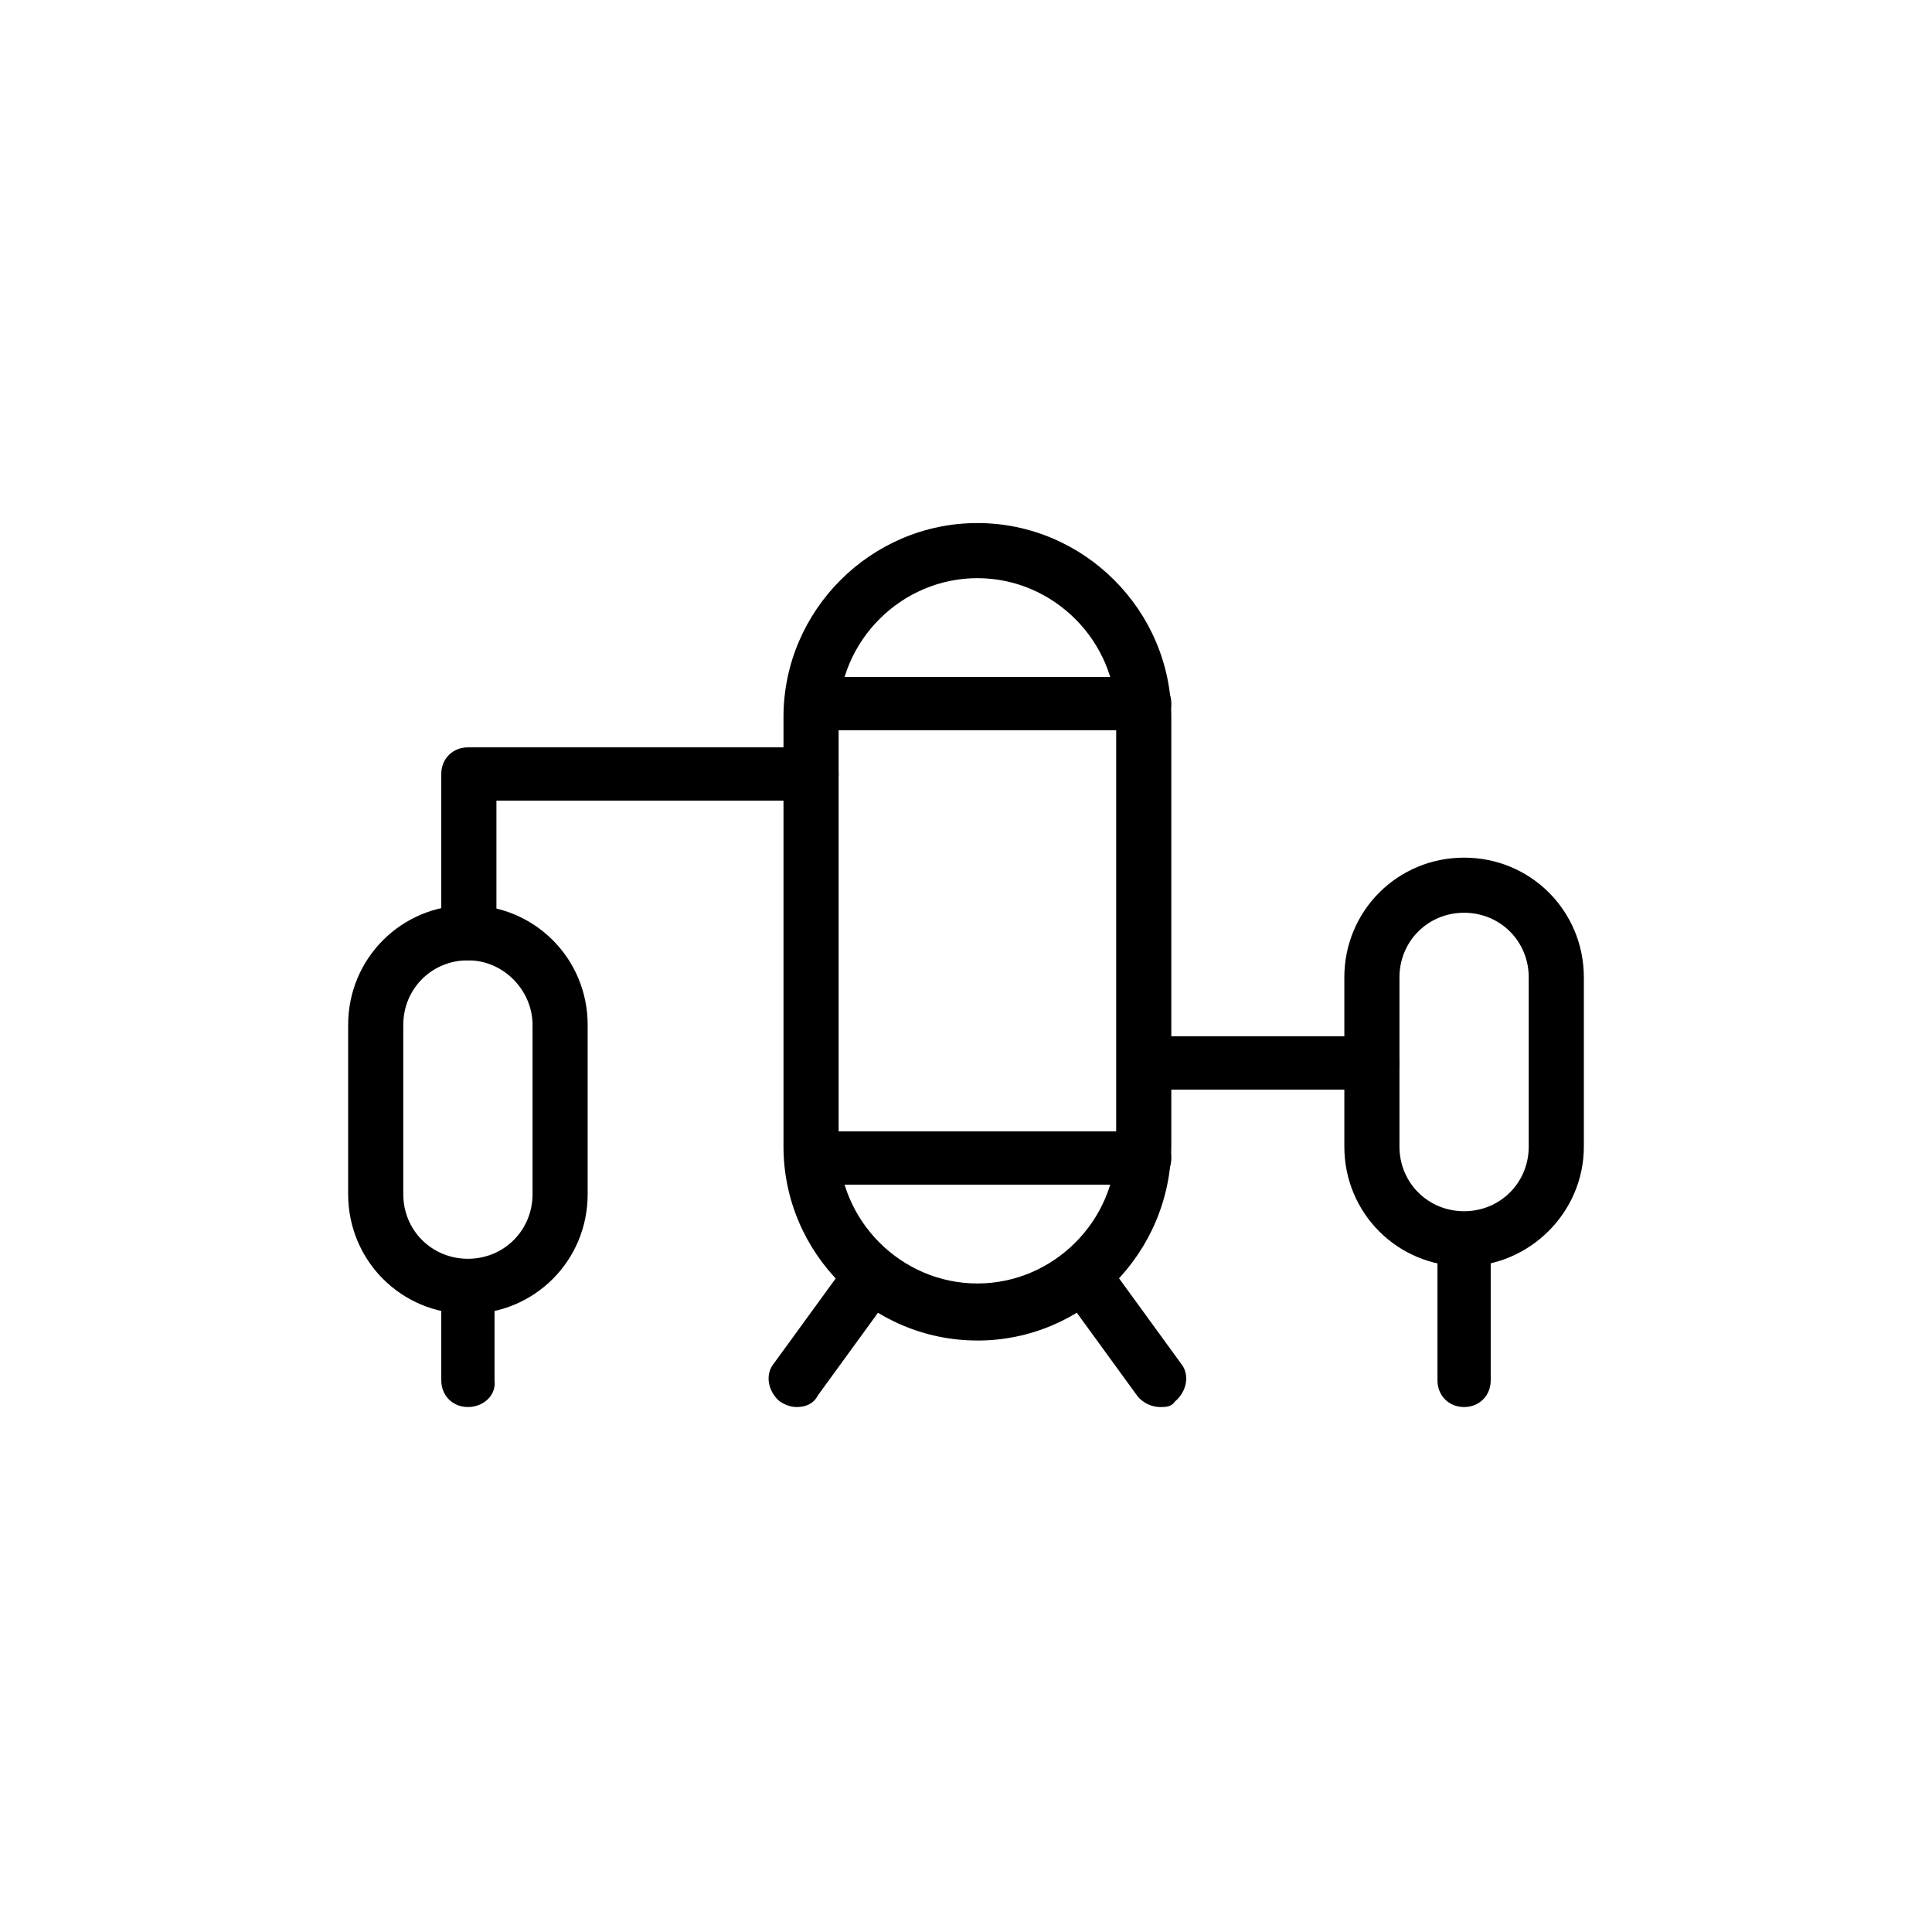 <?xml version="1.0" encoding="UTF-8"?>
<!-- Uploaded to: SVG Repo, www.svgrepo.com, Generator: SVG Repo Mixer Tools -->
<svg fill="#000000" width="800px" height="800px" version="1.1" viewBox="144 144 512 512" xmlns="http://www.w3.org/2000/svg">
 <g>
  <path d="m403.02 499.25c-28.215 0-51.387-23.176-51.387-51.387v-113.86c0-28.215 23.176-51.387 51.387-51.387 28.215 0 51.387 23.176 51.387 51.387v113.36c0.004 28.719-23.172 51.895-51.387 51.895zm0-202.03c-20.152 0-36.777 16.625-36.777 36.777v113.36c0 20.152 16.625 36.777 36.777 36.777 20.152 0 36.777-16.625 36.777-36.777l0.004-113.36c0-20.152-16.629-36.777-36.781-36.777z"/>
  <path d="m447.36 337.53h-88.164c-4.031 0-7.055-3.023-7.055-7.055s3.023-7.055 7.055-7.055h88.168c4.031 0 7.055 3.023 7.055 7.055-0.004 4.031-3.027 7.055-7.059 7.055z"/>
  <path d="m447.36 457.94h-88.164c-4.031 0-7.055-3.023-7.055-7.055s3.023-7.055 7.055-7.055h88.168c4.031 0 7.055 3.023 7.055 7.055-0.004 4.031-3.027 7.055-7.059 7.055z"/>
  <path d="m355.16 516.88c-1.512 0-3.023-0.504-4.535-1.512-3.023-2.519-4.031-7.055-1.512-10.078l20.152-27.711c2.519-3.023 7.055-4.031 10.078-1.512 3.023 2.519 4.031 7.055 1.512 10.078l-20.152 27.711c-1.008 2.016-3.023 3.023-5.543 3.023z"/>
  <path d="m451.39 516.88c-2.016 0-4.535-1.008-6.047-3.023l-20.152-27.711c-2.519-3.023-1.512-7.559 1.512-10.078 3.023-2.519 7.559-1.512 10.078 1.512l20.152 27.711c2.519 3.023 1.512 7.559-1.512 10.078-1.008 1.512-2.519 1.512-4.031 1.512z"/>
  <path d="m268 398.49c-4.031 0-7.055-3.023-7.055-7.055v-42.32c0-4.031 3.023-7.055 7.055-7.055h91.191c4.031 0 7.055 3.023 7.055 7.055s-3.023 7.055-7.055 7.055h-83.633v35.266c0 4.031-3.527 7.055-7.559 7.055z"/>
  <path d="m268 492.2c-17.633 0-31.738-14.105-31.738-31.738v-44.84c0-17.633 14.105-31.738 31.738-31.738s31.738 14.105 31.738 31.738v44.84c0.004 17.633-14.105 31.738-31.738 31.738zm0-93.707c-9.574 0-17.129 7.559-17.129 17.129v44.84c0 9.574 7.559 17.129 17.129 17.129 9.574 0 17.129-7.559 17.129-17.129v-44.84c0-9.07-7.555-17.129-17.129-17.129z"/>
  <path d="m268 516.88c-4.031 0-7.055-3.023-7.055-7.055v-24.688c0-4.031 3.023-7.055 7.055-7.055s7.055 3.023 7.055 7.055v24.688c0.504 4.031-3.023 7.055-7.055 7.055z"/>
  <path d="m532 479.6c-17.633 0-31.738-14.105-31.738-31.738v-44.84c0-17.633 14.105-31.738 31.738-31.738 17.633 0 31.738 14.105 31.738 31.738v44.84c0.004 17.629-14.609 31.738-31.738 31.738zm0-93.711c-9.574 0-17.129 7.559-17.129 17.129v44.84c0 9.574 7.559 17.129 17.129 17.129 9.574 0 17.129-7.559 17.129-17.129v-44.84c0-9.57-7.555-17.129-17.129-17.129z"/>
  <path d="m532 516.88c-4.031 0-7.055-3.023-7.055-7.055v-37.281c0-4.031 3.023-7.055 7.055-7.055s7.055 3.023 7.055 7.055v37.281c0 4.031-3.023 7.055-7.055 7.055z"/>
  <path d="m507.81 432.75h-60.457c-4.031 0-7.055-3.023-7.055-7.055s3.023-7.055 7.055-7.055h60.457c4.031 0 7.055 3.023 7.055 7.055s-3.023 7.055-7.055 7.055z"/>
 </g>
</svg>